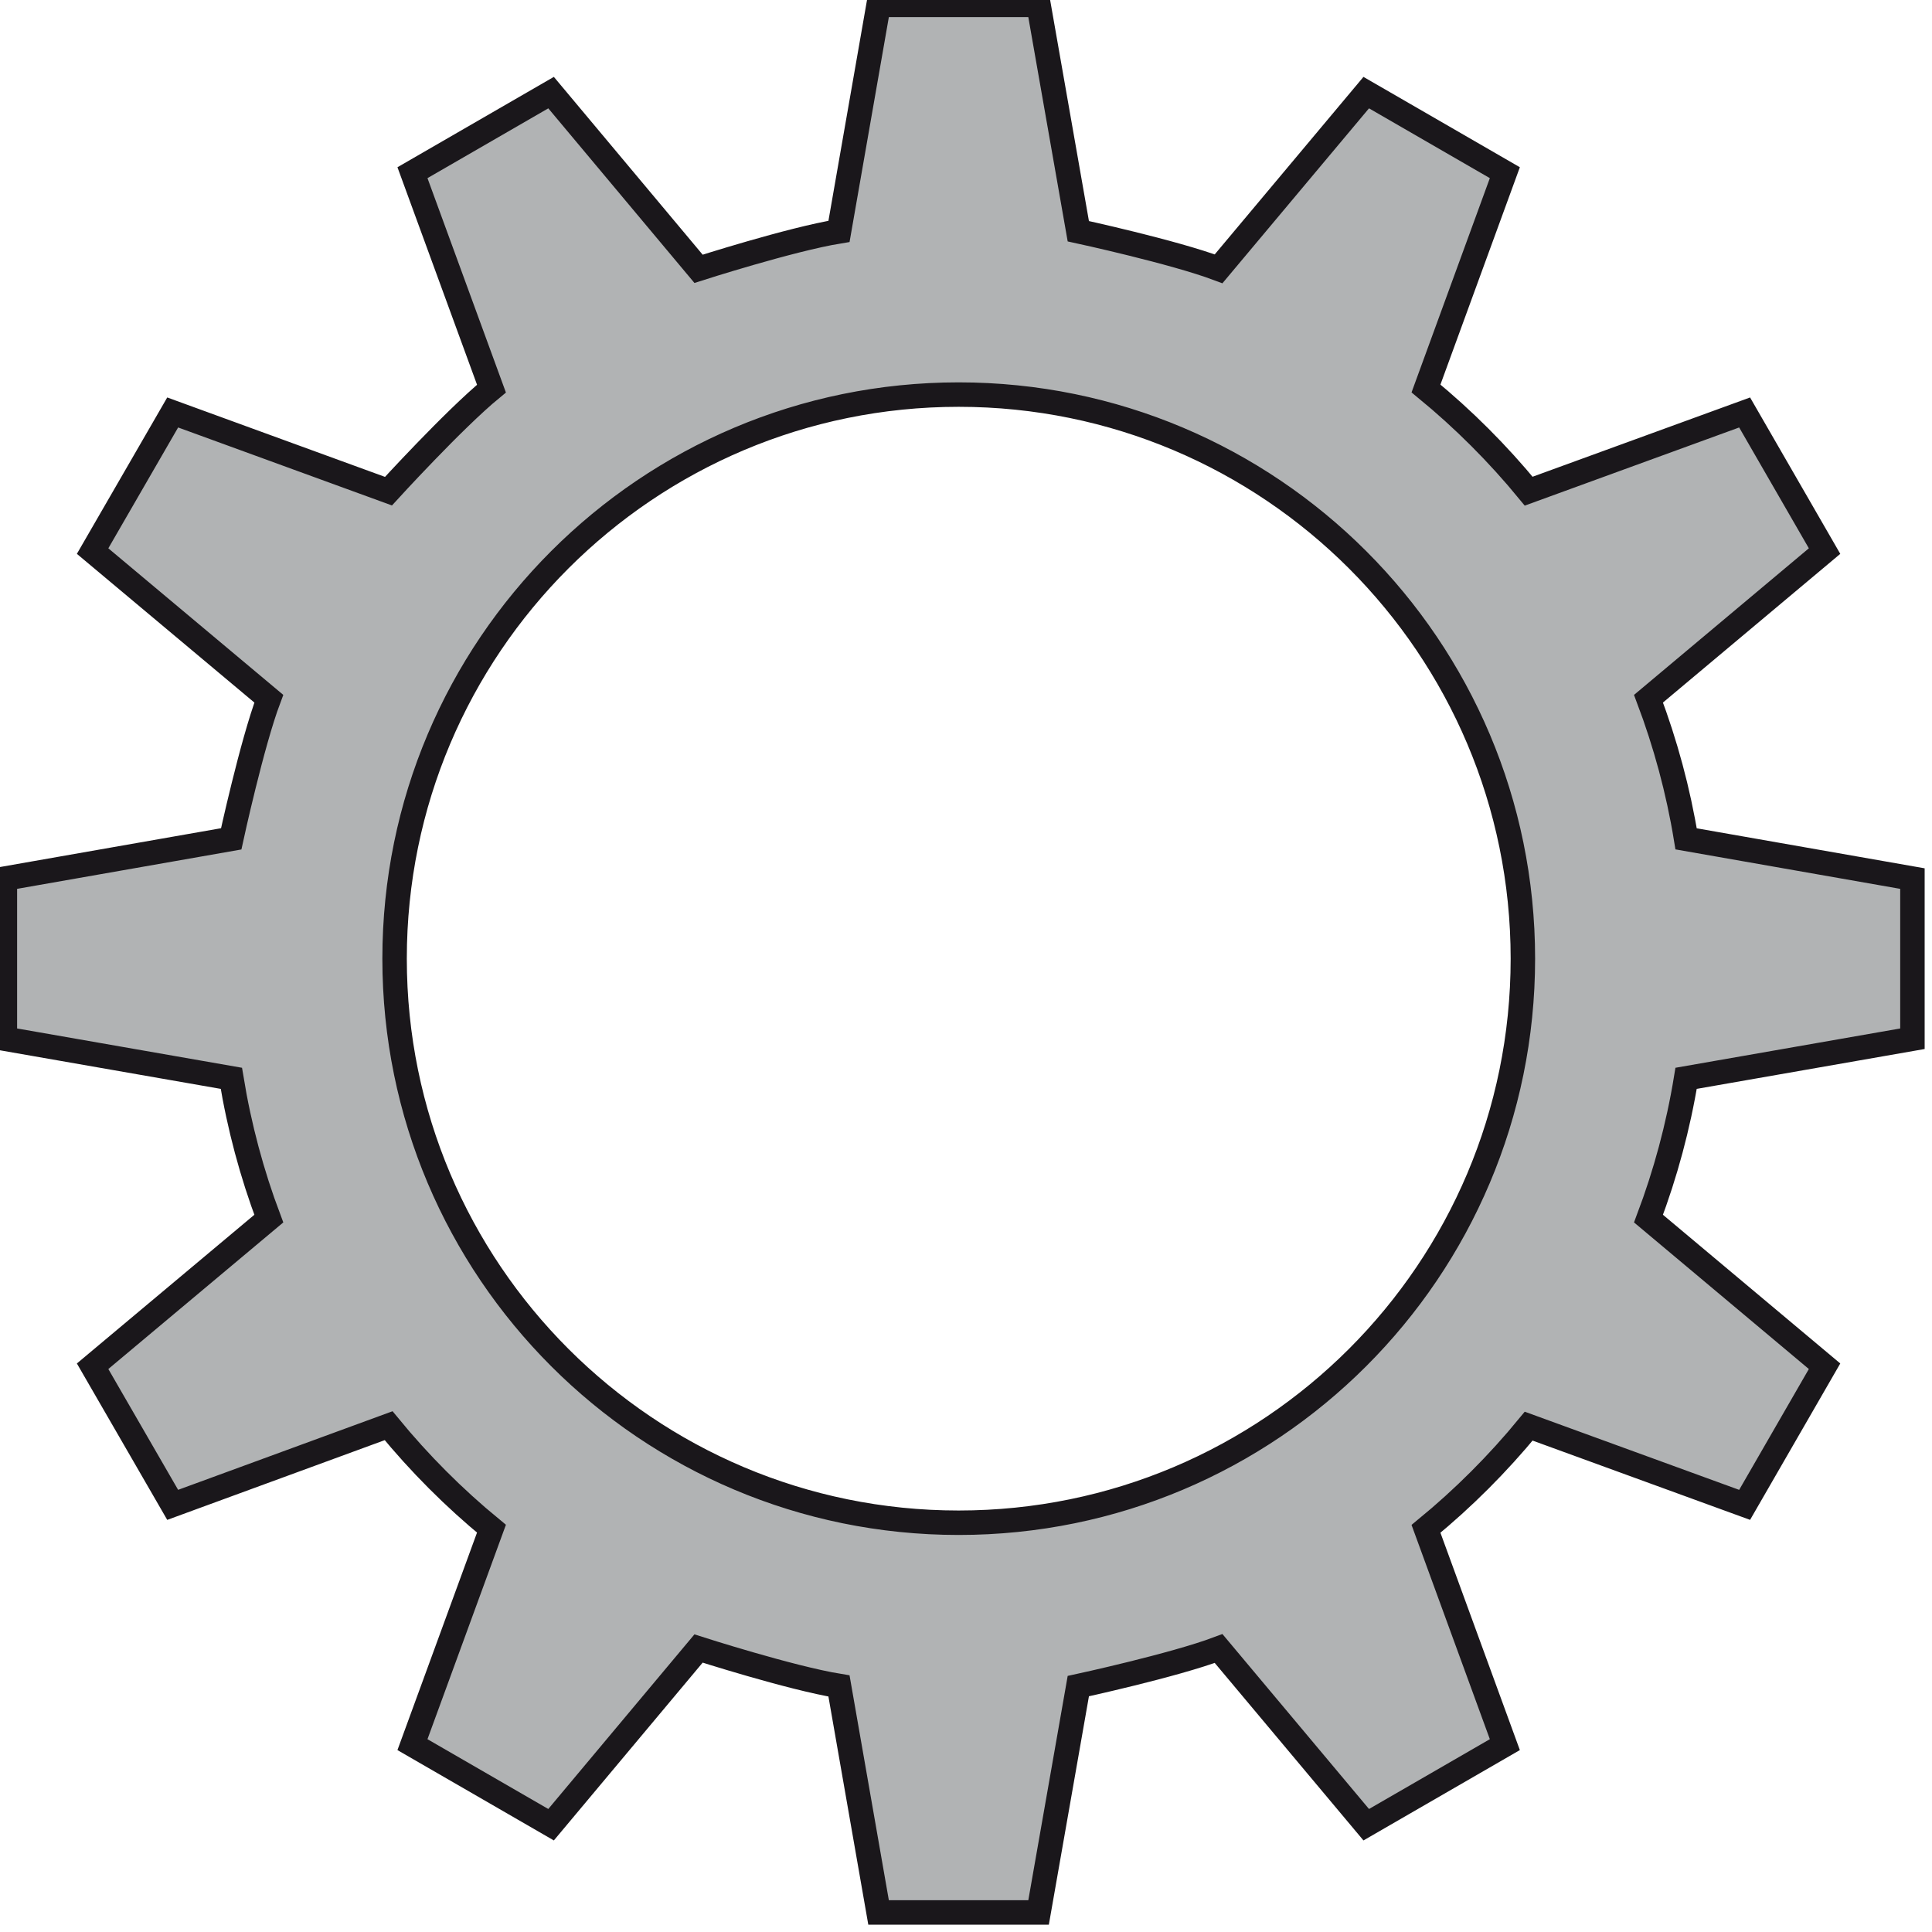<?xml version="1.0" encoding="utf-8"?>
<!-- Generator: Adobe Illustrator 16.0.0, SVG Export Plug-In . SVG Version: 6.00 Build 0)  -->
<!DOCTYPE svg PUBLIC "-//W3C//DTD SVG 1.1//EN" "http://www.w3.org/Graphics/SVG/1.1/DTD/svg11.dtd">
<svg version="1.1"
	 id="svg4078" xmlns:cc="http://creativecommons.org/ns#" xmlns:dc="http://purl.org/dc/elements/1.1/" xmlns:sodipodi="http://sodipodi.sourceforge.net/DTD/sodipodi-0.dtd" xmlns:svg="http://www.w3.org/2000/svg" xmlns:inkscape="http://www.inkscape.org/namespaces/inkscape" xmlns:rdf="http://www.w3.org/1999/02/22-rdf-syntax-ns#" inkscape:version="0.47 r22583" sodipodi:docname="‚Äö√Ñ√¨‚àöœÄ‚Äö√Ñ√¨‚àö¬∂‚Äö√Ñ√¨‚Äö√¢¬ß‚Äö√Ñ√Æ‚àö¬£‚Äö√Ñ√¨≈ì√Ñ ‚Äö√Ñ√¨¬¨‚Ä¢‚Äö√Ñ√¨‚àö¬∂‚Äö√Ñ√¨‚Äö√†¬¥‚Äö√Ñ√Æ‚àö√¢‚Äö√Ñ√¨¬¨‚à´‚Äö√Ñ√¨¬¨¬µ‚Äö√Ñ√¨≈í¬©‚Äö√Ñ√Æ‚àö√° 7"
	 xmlns="http://www.w3.org/2000/svg" xmlns:xlink="http://www.w3.org/1999/xlink" x="0px" y="0px" width="395.064px"
	 height="395.062px" viewBox="0 0 395.064 395.062" enable-background="new 0 0 395.064 395.062" xml:space="preserve">
<defs>
	
	
		<inkscape:perspective  id="perspective4086" inkscape:vp_y="0 : 1000 : 0" inkscape:vp_x="0 : 526.18109 : 1" inkscape:vp_z="744.09448 : 526.18109 : 1" sodipodi:type="inkscape:persp3d" inkscape:persp3d-origin="372.04724 : 350.78739 : 1">
		</inkscape:perspective>
	
		<inkscape:perspective  id="perspective4096" inkscape:vp_y="0 : 1000 : 0" inkscape:vp_x="0 : 0.5 : 1" inkscape:vp_z="1 : 0.5 : 1" sodipodi:type="inkscape:persp3d" inkscape:persp3d-origin="0.5 : 0.33333333 : 1">
		</inkscape:perspective>
</defs>
<sodipodi:namedview  pagecolor="#ffffff" inkscape:zoom="0.35" inkscape:cy="310.31682" inkscape:cx="85.31701" showgrid="false" bordercolor="#666666" borderopacity="1.0" id="base" inkscape:window-maximized="0" inkscape:window-y="116" inkscape:window-x="88" inkscape:window-height="481" inkscape:window-width="550" inkscape:current-layer="layer1" inkscape:document-units="px" inkscape:pageshadow="2" inkscape:pageopacity="0.0">
	</sodipodi:namedview>
<g id="layer1" transform="translate(-289.683,-450.617)" inkscape:label="Layer 1" inkscape:groupmode="layer">
	<path id="path4050" fill="#B1B3B4" stroke="#1A171B" stroke-width="5" stroke-miterlimit="10" d="M461.245,497.929
		c-9.933,1.623-28.719,7.657-28.719,7.657l-30.156-36.031l-28.344,16.375l16.155,44.156c-7.685,6.309-21.062,20.968-21.062,20.968
		l-44.125-16.094l-16.375,28.344l36.031,30.188c-3.458,9.172-7.688,28.657-7.688,28.657l-46.281,8.125v32.75l46.312,8.094
		c1.62,9.924,4.198,19.519,7.656,28.688l-36.031,30.188l16.375,28.345l44.156-16.188c6.304,7.688,13.347,14.755,21.03,21.062
		l-16.155,44.155l28.344,16.375l30.156-36.03c0,0,18.786,6.033,28.719,7.656l8.094,46.312h32.719l8.125-46.28
		c0,0,19.511-4.229,28.688-7.688l30.188,36.03l28.345-16.375l-16.125-44.125c7.666-6.291,14.706-13.335,21-21l44.155,16.095
		l16.345-28.345l-36-30.188c3.458-9.172,6.065-18.764,7.688-28.688l46.28-8.094v-32.75l-46.28-8.125
		c-1.621-9.913-4.231-19.493-7.688-28.656l36-30.188l-16.345-28.344l-44.155,16.094c-6.294-7.665-13.333-14.708-21-21l16.125-44.125
		l-28.345-16.375l-30.188,36.031c-9.179-3.458-28.688-7.687-28.688-7.687l-8.125-46.282h-32.719L461.245,497.929z M485.714,531.304
		c63.71,0,115.375,51.635,115.375,115.345s-51.665,115.344-115.375,115.344c-63.71,0-115.344-51.634-115.344-115.344
		S422.005,531.304,485.714,531.304z"/>
</g>
</svg>

